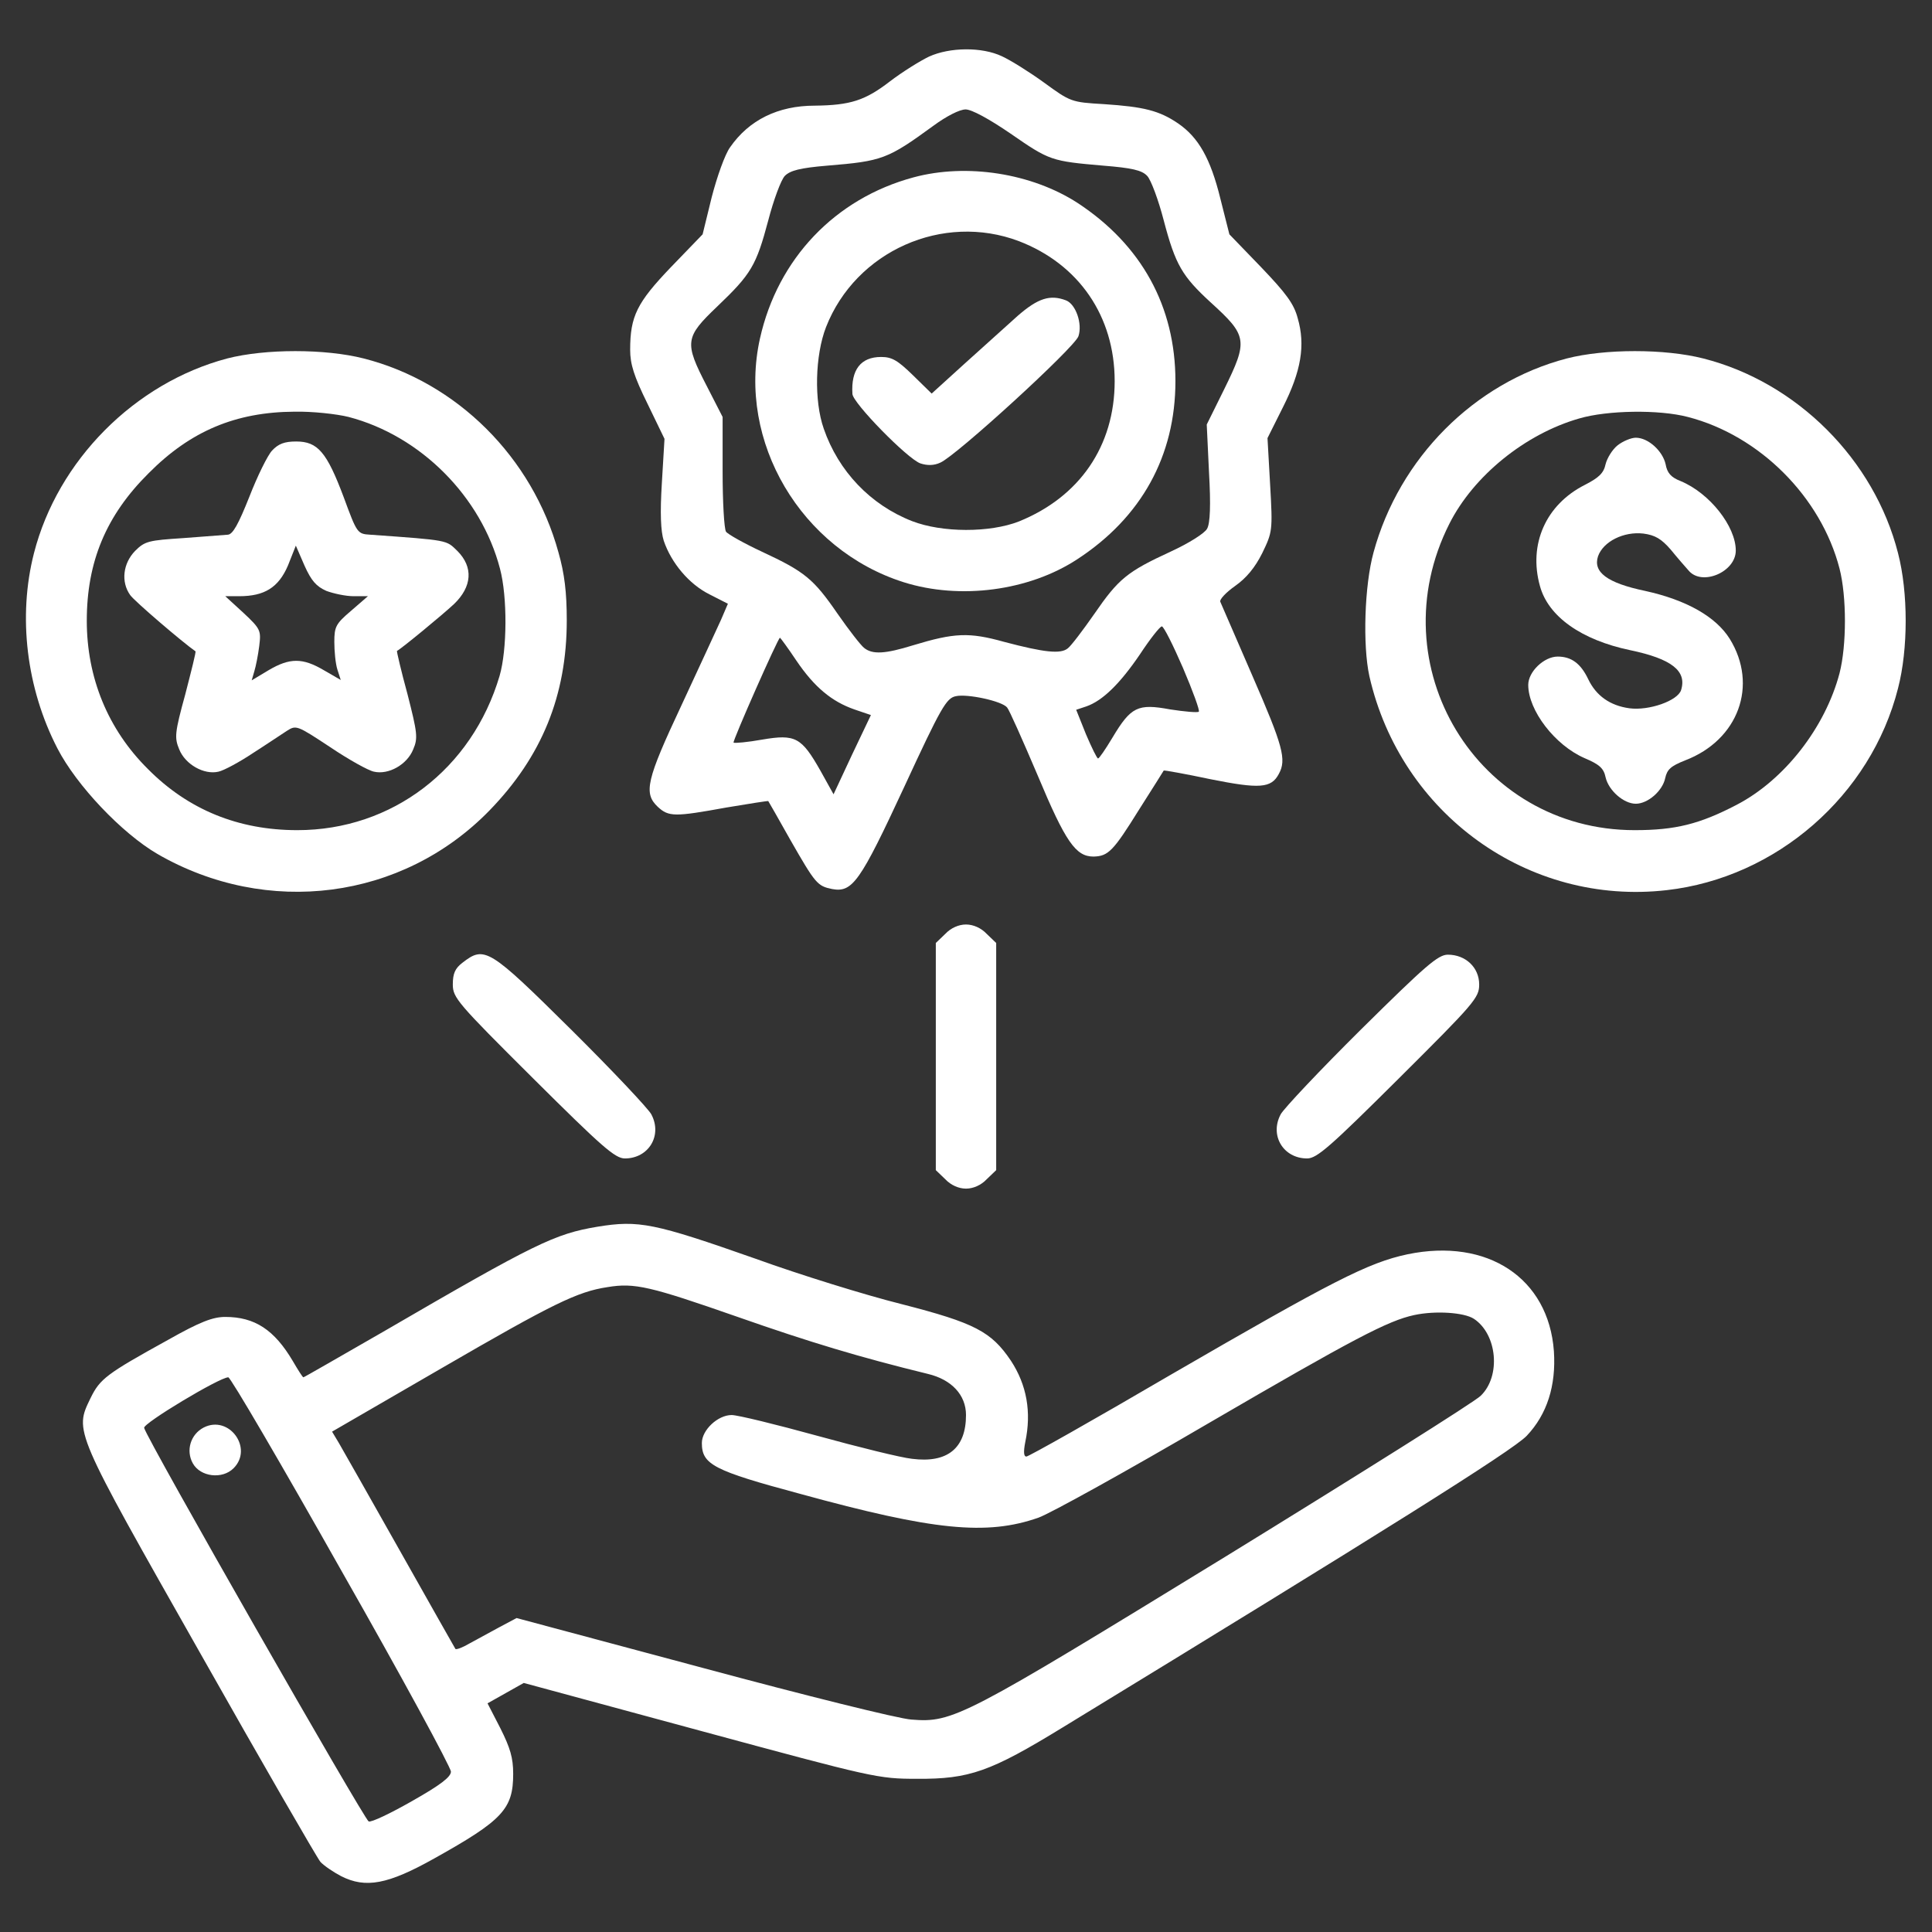 <svg xmlns="http://www.w3.org/2000/svg" version="1.0" width="512pt" height="512pt" viewBox="0 0 512 512" preserveAspectRatio="xMidYMid meet">

<rect x="0" y="0" width="512" height="512" fill="#333333" stroke="none"/>

<g transform="translate(0,512) scale(0.1,-0.1)" fill="#ffffff" stroke="none">
<path d="M2462 4970 c-23 -11 -70 -40 -104 -66 -65 -50 -104 -63 -199 -64 -97 0 -174 -38 -224 -110 -14 -19 -35 -79 -49 -133 l-24 -98 -84 -87 c-90 -94 -108 -130 -108 -219 0 -38 10 -70 46 -143 l45 -93 -7 -117 c-5 -80 -3 -128 5 -153 20 -59 67 -115 121 -142 l49 -25 -18 -42 c-11 -24 -58 -126 -105 -227 -93 -198 -101 -233 -63 -269 29 -27 45 -27 182 -2 60 10 110 18 111 17 1 -1 27 -47 58 -102 67 -117 72 -123 111 -131 54 -10 74 18 191 270 98 212 112 236 137 241 30 7 123 -13 136 -30 5 -5 41 -86 81 -180 74 -177 101 -215 148 -215 39 1 52 14 121 125 35 55 64 101 65 103 2 1 58 -9 124 -23 130 -26 161 -24 181 14 21 38 11 74 -70 260 -44 102 -83 191 -85 196 -3 6 15 25 39 42 30 21 53 49 72 87 27 56 28 59 21 181 l-7 124 41 82 c48 95 60 164 39 236 -10 38 -31 66 -97 135 l-84 87 -24 95 c-26 106 -58 162 -112 199 -50 34 -91 44 -196 51 -87 5 -89 6 -159 57 -40 29 -90 60 -112 70 -53 25 -138 24 -193 -1z m216 -204 c104 -72 108 -73 246 -85 75 -6 102 -12 116 -27 10 -10 30 -64 44 -118 31 -118 49 -148 124 -217 98 -89 100 -101 36 -231 l-46 -93 6 -127 c5 -87 3 -135 -5 -149 -6 -12 -49 -39 -97 -61 -115 -53 -138 -72 -202 -165 -30 -43 -61 -84 -70 -91 -19 -16 -63 -11 -169 17 -93 26 -132 24 -241 -9 -74 -23 -108 -25 -130 -7 -9 7 -40 47 -70 90 -64 93 -87 112 -201 165 -47 22 -90 46 -95 53 -5 8 -9 79 -9 159 l0 145 -42 82 c-60 116 -58 129 28 211 90 86 103 108 135 228 14 54 34 108 44 118 14 14 40 21 112 27 146 12 160 17 282 106 34 25 69 43 85 43 16 0 62 -25 119 -64z m457 -1416 c26 -61 45 -113 42 -116 -3 -3 -37 0 -76 6 -86 16 -104 7 -153 -75 -18 -30 -35 -55 -38 -55 -3 0 -17 29 -32 64 l-26 65 27 9 c43 15 89 60 142 138 27 41 53 74 58 74 5 0 30 -50 56 -110z m-1025 20 c48 -71 94 -109 154 -130 l44 -15 -50 -105 -49 -105 -35 63 c-50 88 -66 97 -154 82 -39 -7 -73 -10 -76 -8 -3 4 118 278 123 278 1 0 21 -27 43 -60z" fill="#ffffff"/>
<path d="M2421 4650 c-208 -56 -360 -216 -407 -427 -61 -273 109 -560 381 -646 149 -47 332 -23 460 61 170 111 260 274 260 472 0 198 -90 361 -259 472 -122 79 -294 106 -435 68z m279 -169 c159 -61 254 -199 254 -371 0 -172 -93 -307 -254 -372 -77 -30 -203 -30 -283 1 -110 43 -195 132 -234 245 -26 74 -23 194 6 269 79 202 310 304 511 228z" fill="#ffffff"/>
<path d="M2697 4283 c-30 -27 -93 -84 -141 -127 l-87 -79 -49 48 c-41 40 -56 49 -85 49 -54 0 -80 -34 -76 -98 1 -24 146 -172 180 -184 18 -6 36 -6 53 2 42 18 356 305 366 335 11 33 -7 85 -33 95 -42 16 -74 6 -128 -41z" fill="#ffffff"/>
<path d="M602 4170 c-245 -65 -449 -270 -512 -516 -43 -168 -20 -358 62 -517 51 -99 171 -225 265 -280 291 -168 649 -122 880 115 139 143 205 305 205 504 0 74 -6 124 -22 180 -69 252 -269 451 -516 514 -102 26 -261 26 -362 0z m322 -155 c191 -50 351 -211 401 -402 20 -75 19 -215 -1 -284 -73 -247 -285 -409 -536 -409 -156 0 -289 54 -396 162 -106 105 -162 242 -162 393 0 156 51 279 164 391 111 112 231 162 386 163 47 1 112 -6 144 -14z" fill="#ffffff"/>
<path d="M721 3926 c-12 -13 -39 -68 -60 -122 -29 -73 -44 -100 -57 -101 -11 -1 -64 -5 -118 -9 -92 -6 -102 -8 -128 -34 -32 -33 -38 -82 -13 -117 11 -16 141 -127 173 -149 2 -1 -11 -52 -27 -114 -28 -102 -29 -115 -16 -146 16 -40 66 -68 104 -59 14 3 55 25 91 49 36 23 76 50 90 59 25 16 27 15 115 -43 49 -33 101 -62 116 -65 39 -9 88 19 104 59 13 30 11 44 -15 146 -17 62 -29 114 -28 115 12 6 121 96 151 124 48 46 52 98 9 141 -30 29 -21 28 -231 43 -34 2 -35 4 -70 99 -45 120 -69 148 -126 148 -31 0 -47 -6 -64 -24z m144 -372 c19 -7 51 -14 72 -14 l38 0 -45 -39 c-40 -34 -44 -42 -44 -82 0 -24 3 -57 8 -73 l9 -28 -45 26 c-56 33 -90 33 -146 0 l-45 -27 7 24 c4 13 10 43 13 67 5 41 4 45 -42 88 l-48 44 37 0 c67 0 104 23 129 81 l21 53 23 -53 c18 -40 31 -55 58 -67z" fill="#ffffff"/>
<path d="M4152 4170 c-245 -64 -444 -264 -512 -514 -24 -87 -29 -246 -11 -328 83 -365 421 -609 788 -567 291 33 541 251 613 535 27 104 27 254 0 358 -63 248 -268 453 -516 516 -102 26 -261 26 -362 0z m321 -155 c190 -49 353 -212 402 -402 19 -74 19 -203 0 -277 -38 -144 -146 -283 -273 -349 -98 -51 -162 -67 -270 -67 -417 0 -681 436 -491 812 64 127 201 238 344 279 75 22 212 24 288 4z" fill="#ffffff"/>
<path d="M4287 3940 c-14 -11 -28 -34 -32 -50 -5 -24 -18 -36 -55 -55 -103 -52 -150 -157 -119 -268 22 -81 110 -143 239 -170 110 -23 151 -55 135 -106 -9 -28 -85 -55 -137 -48 -51 7 -88 33 -109 77 -20 42 -45 60 -81 60 -36 0 -78 -40 -78 -75 0 -68 71 -160 149 -194 40 -17 51 -27 56 -51 8 -35 48 -70 80 -70 32 0 71 34 78 68 5 23 15 32 53 47 141 54 194 199 118 322 -37 59 -115 103 -224 127 -101 21 -139 50 -125 92 14 39 68 66 120 60 31 -4 48 -14 73 -43 17 -21 39 -46 47 -55 35 -42 125 -4 125 53 0 64 -69 152 -146 184 -26 10 -36 22 -40 45 -8 35 -46 70 -79 70 -12 0 -34 -9 -48 -20z" fill="#ffffff"/>
<path d="M2505 2645 l-25 -24 0 -301 0 -301 25 -24 c15 -16 36 -25 55 -25 19 0 40 9 55 25 l25 24 0 301 0 301 -25 24 c-15 16 -36 25 -55 25 -19 0 -40 -9 -55 -25z" fill="#ffffff"/>
<path d="M1226 2569 c-20 -15 -26 -29 -26 -58 0 -35 12 -49 213 -249 182 -181 217 -212 243 -212 63 0 100 61 70 117 -8 15 -104 117 -214 226 -216 214 -228 221 -286 176z" fill="#ffffff"/>
<path d="M3608 2393 c-110 -109 -206 -211 -214 -226 -30 -56 7 -117 70 -117 26 0 61 31 243 212 201 200 213 214 213 249 0 45 -36 79 -83 79 -26 0 -59 -29 -229 -197z" fill="#ffffff"/>
<path d="M1583 1869 c-113 -19 -163 -43 -567 -278 -115 -66 -210 -121 -212 -121 -2 0 -14 19 -28 43 -49 83 -101 117 -179 117 -33 0 -67 -13 -152 -61 -163 -90 -180 -103 -205 -154 -43 -89 -46 -82 290 -675 166 -294 310 -543 319 -554 9 -10 34 -27 55 -38 65 -33 124 -22 247 47 181 101 209 131 209 224 0 43 -8 69 -34 121 l-34 66 48 27 48 27 469 -127 c458 -124 470 -127 573 -127 139 -1 195 19 386 136 842 514 1193 734 1230 773 54 57 78 133 72 224 -14 194 -176 301 -388 257 -104 -22 -199 -71 -627 -319 -205 -120 -377 -217 -383 -217 -7 0 -8 12 -3 38 17 80 4 152 -38 216 -52 77 -95 100 -290 150 -96 24 -270 78 -386 120 -270 95 -310 103 -420 85z m372 -239 c191 -67 324 -107 504 -151 63 -15 101 -56 101 -109 0 -88 -49 -128 -143 -116 -29 3 -142 31 -251 61 -109 30 -211 55 -227 55 -37 0 -79 -40 -79 -74 0 -57 30 -73 261 -135 353 -97 494 -111 631 -63 31 11 235 124 452 251 383 223 474 271 544 286 56 12 132 7 158 -10 62 -41 72 -152 18 -204 -16 -16 -320 -207 -676 -426 -697 -427 -722 -441 -833 -432 -33 2 -282 64 -553 137 l-493 132 -47 -25 c-26 -14 -61 -33 -79 -43 -17 -10 -33 -16 -36 -14 -2 3 -68 120 -147 260 -79 140 -152 269 -162 286 l-18 30 290 168 c295 171 360 203 440 215 72 12 113 2 345 -79z m-1050 -673 c160 -281 290 -521 290 -532 0 -14 -27 -35 -103 -78 -56 -32 -108 -57 -115 -54 -11 4 -589 1015 -595 1043 -3 12 200 134 223 134 6 0 141 -231 300 -513z" fill="#ffffff"/>
<path d="M540 1337 c-35 -18 -48 -61 -29 -95 20 -36 78 -43 108 -13 53 53 -12 142 -79 108z" fill="#ffffff"/>
</g>
</svg>
